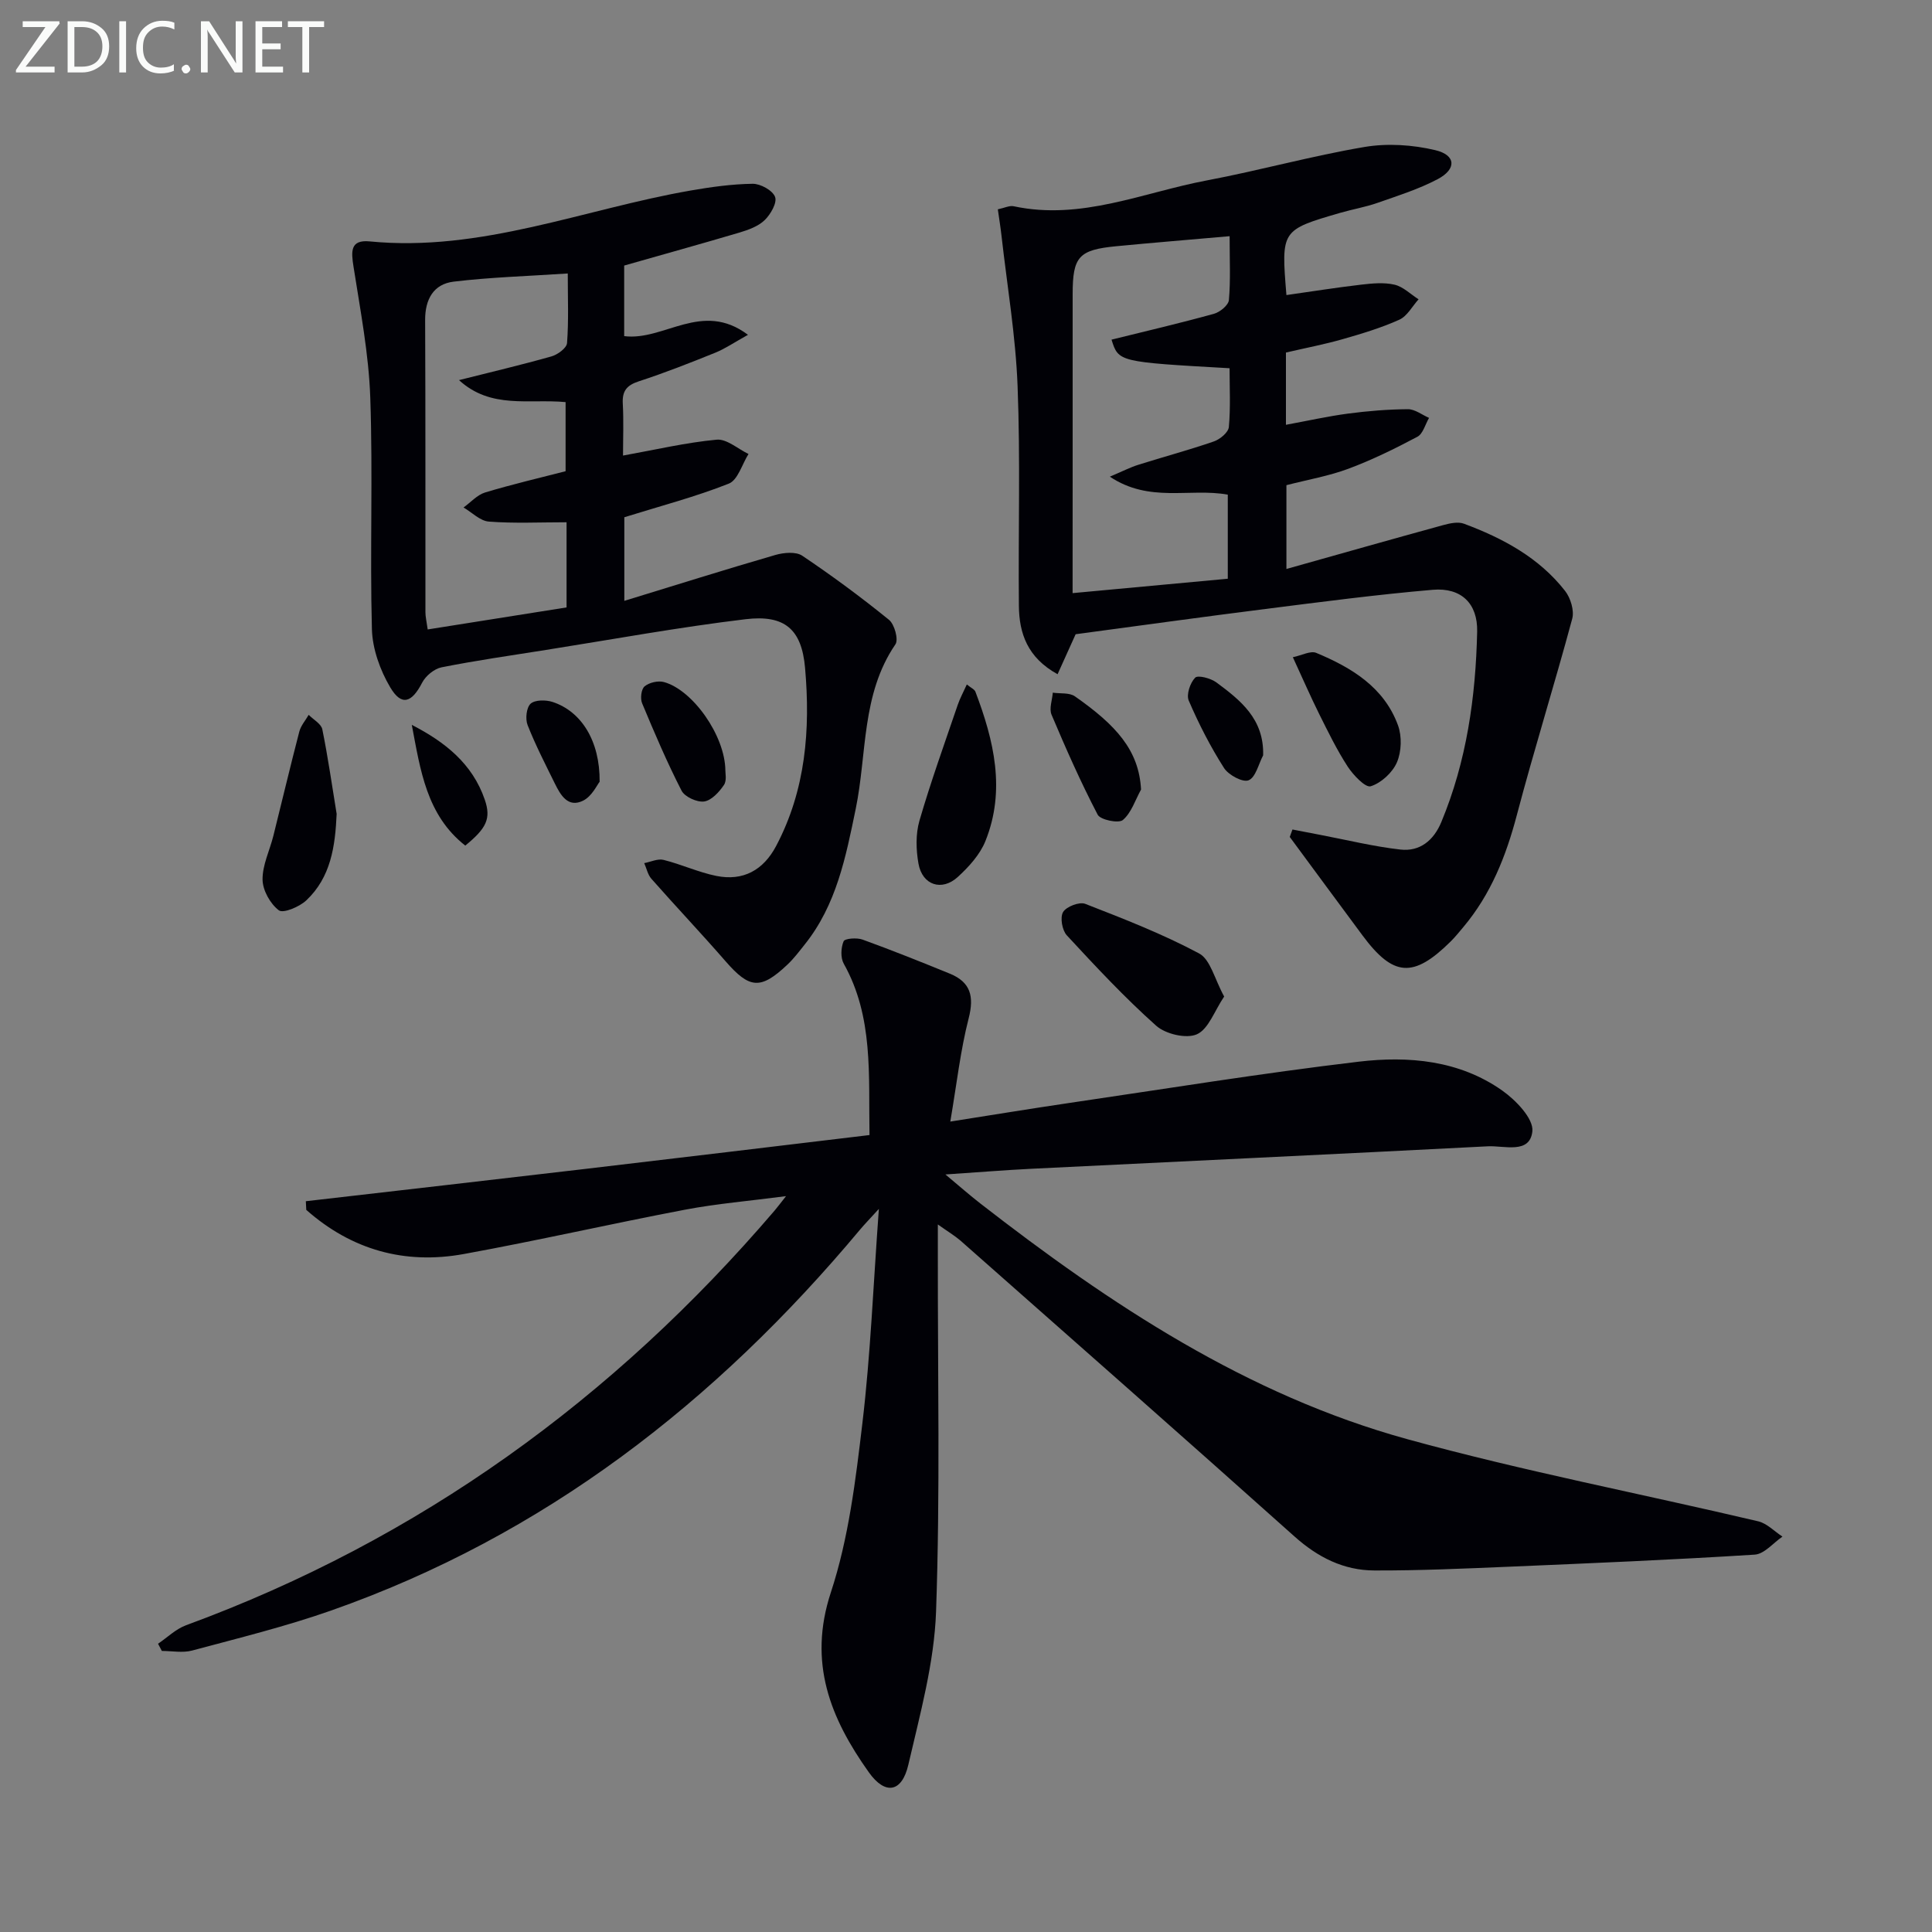 <svg enable-background="new 0 0 400 400" viewBox="0 0 400 400" xmlns="http://www.w3.org/2000/svg"><rect x="0" y="0" width="400" height="400" fill="#808080" stroke="none"/><g fill="#010106"><path d="m194.17 253.51v6.21c-.04 24.66.5 49.33-.37 73.96-.38 10.63-3.32 21.23-5.74 31.7-1.33 5.74-4.79 6.33-8.19 1.54-7.95-11.18-12.63-22.7-7.85-37.23 3.69-11.22 5.14-23.31 6.54-35.13 1.68-14.17 2.24-28.48 3.4-44.27-1.91 2.1-2.97 3.18-3.93 4.33-29.8 35.64-65.35 63.34-109.58 78.86-9.37 3.29-19.08 5.67-28.68 8.25-1.95.52-4.17.08-6.26.08-.26-.5-.52-.99-.79-1.49 1.92-1.3 3.68-3.05 5.8-3.83 48.29-17.74 88.52-46.88 121.85-85.85.52-.61.99-1.25 2.37-2.99-7.73 1.01-14.37 1.56-20.89 2.8-15.3 2.91-30.49 6.39-45.81 9.18-12.27 2.24-23.28-.87-32.63-9.14-.03-.6-.06-1.19-.09-1.79 19.35-2.23 38.7-4.44 58.04-6.71 19.43-2.28 38.85-4.62 58.66-6.99-.22-12.43.86-24.43-5.33-35.48-.69-1.23-.59-3.31-.03-4.64.25-.59 2.74-.78 3.92-.35 6.07 2.2 12.08 4.61 18.06 7.05 4.32 1.76 5.08 4.71 3.91 9.26-1.71 6.67-2.47 13.58-3.8 21.37 8.83-1.39 16.61-2.67 24.41-3.82 20.04-2.94 40.04-6.2 60.15-8.58 10.3-1.22 20.8-.3 29.69 5.96 2.83 1.99 6.54 5.84 6.26 8.46-.51 4.78-5.85 2.92-9.22 3.1-31.55 1.63-63.1 3.1-94.65 4.66-5.44.27-10.87.72-17.65 1.17 2.99 2.5 5.03 4.3 7.18 5.97 26.94 20.94 55.25 39.7 88.5 48.85 23.94 6.59 48.4 11.29 72.59 16.99 1.82.43 3.36 2.08 5.03 3.17-1.91 1.3-3.76 3.61-5.75 3.73-16.93 1.07-33.88 1.78-50.83 2.5-9.3.39-18.61.81-27.91.78-6.36-.02-11.71-2.72-16.54-7.04-22.95-20.53-46.08-40.87-69.16-61.26-1.19-1.02-2.57-1.84-4.68-3.34z"/><path d="m267.59 171.74c1.93.38 3.87.76 5.8 1.12 5.51 1.05 10.98 2.4 16.54 3.03 4.04.46 6.9-1.89 8.48-5.69 5.25-12.62 7.12-25.91 7.42-39.43.13-5.83-3.31-9.16-9.18-8.66-11.57.99-23.11 2.51-34.64 3.97-13.17 1.66-26.31 3.49-39.31 5.23-1.25 2.76-2.43 5.37-3.74 8.28-6.25-3.44-7.96-8.48-8.01-14.17-.15-15.16.32-30.35-.27-45.49-.4-10.4-2.16-20.75-3.33-31.12-.2-1.78-.49-3.55-.76-5.47 1.37-.29 2.4-.82 3.27-.64 13.99 3 26.79-2.86 40.02-5.35 10.92-2.06 21.67-5.07 32.62-6.92 4.74-.8 9.97-.46 14.67.66 4.29 1.02 4.43 3.92.49 6-3.92 2.07-8.24 3.43-12.46 4.91-2.5.88-5.15 1.32-7.7 2.06-12.27 3.57-12.26 3.59-11.16 17.03 5.15-.73 10.28-1.55 15.43-2.15 2.3-.27 4.75-.51 6.95 0 1.8.42 3.33 1.98 4.98 3.03-1.31 1.45-2.35 3.48-3.98 4.22-3.75 1.69-7.75 2.89-11.73 4.03-3.81 1.09-7.72 1.83-11.75 2.77v14.96c4.5-.83 8.65-1.76 12.85-2.32 4.1-.54 8.26-.88 12.39-.91 1.46-.01 2.93 1.16 4.39 1.8-.79 1.34-1.25 3.29-2.42 3.91-4.63 2.46-9.38 4.79-14.28 6.62-4.02 1.5-8.33 2.24-12.83 3.4v17.35c11.18-3.14 21.82-6.17 32.48-9.09 1.37-.37 3.05-.74 4.28-.28 8.04 3 15.53 7 20.93 13.91 1.14 1.46 1.94 4.07 1.48 5.77-3.66 13.6-7.88 27.04-11.47 40.66-2.24 8.5-5.38 16.4-11.07 23.17-.86 1.02-1.7 2.07-2.64 3-7.7 7.61-11.86 7.32-18.23-1.26-5.04-6.79-10.05-13.6-15.07-20.4.18-.52.37-1.03.56-1.54zm-45.52-48.94c11.22-1.04 21.59-2 32.13-2.98 0-6.09 0-11.8 0-17.41-7.94-1.42-16.18 1.77-24.42-3.72 2.65-1.12 4.21-1.93 5.86-2.45 5.22-1.65 10.52-3.06 15.69-4.85 1.27-.44 2.99-1.87 3.09-2.98.37-4.05.15-8.15.15-12.17-22.99-1.3-22.99-1.3-24.44-5.92 7.08-1.75 14.18-3.41 21.2-5.35 1.25-.34 3-1.78 3.1-2.84.36-4.06.15-8.17.15-13.23-8.37.74-15.93 1.35-23.48 2.08-7.77.75-9.01 2.16-9.02 9.9-.01 12.48 0 24.97 0 37.45-.01 7.96-.01 15.91-.01 24.47z"/><path d="m129.23 54.98v14.61c8.27 1.06 16.09-7.44 25.63-.27-2.9 1.61-4.75 2.89-6.79 3.71-5.22 2.11-10.47 4.18-15.82 5.92-2.5.82-3.45 2-3.31 4.6.2 3.64.05 7.29.05 10.77 6.68-1.2 12.99-2.69 19.38-3.29 2.09-.2 4.39 1.91 6.6 2.96-1.33 2.12-2.21 5.4-4.08 6.14-6.89 2.73-14.11 4.62-21.63 6.96v17.31c10.71-3.28 20.95-6.51 31.27-9.5 1.73-.5 4.24-.73 5.56.15 6.18 4.15 12.19 8.59 17.97 13.28 1.14.93 2 4.08 1.33 5.07-7.08 10.36-5.87 22.65-8.22 34.06-2.06 9.98-3.99 19.89-10.58 28.11-1.14 1.43-2.25 2.91-3.57 4.15-5.56 5.25-7.84 5-12.8-.7-5.02-5.77-10.29-11.33-15.35-17.07-.76-.85-1-2.16-1.49-3.25 1.34-.25 2.8-.97 4-.67 3.69.92 7.22 2.57 10.93 3.32 5.58 1.12 9.74-1.22 12.36-6.16 6.16-11.63 7.13-24.18 6.01-36.91-.7-8-4.21-11.05-12.31-10.08-13.83 1.66-27.55 4.18-41.32 6.36-7.22 1.14-14.46 2.18-21.62 3.6-1.52.3-3.3 1.77-4.03 3.18-2.15 4.18-4.28 4.91-6.61.96-2.1-3.55-3.68-7.96-3.79-12.03-.43-15.99.22-32.01-.34-47.99-.32-9.06-2.07-18.09-3.47-27.08-.49-3.11-.72-5.62 3.35-5.22 23.08 2.26 44.34-6.69 66.43-10.53 4.25-.74 8.56-1.34 12.85-1.4 1.63-.02 4.14 1.36 4.65 2.72.46 1.2-.92 3.62-2.16 4.81-1.33 1.29-3.36 2.01-5.21 2.57-7.9 2.34-15.88 4.55-23.87 6.83zm-34.2 23.72c6.39-1.61 12.8-3.12 19.14-4.91 1.29-.36 3.16-1.74 3.23-2.77.35-4.57.15-9.17.15-14.4-8.42.56-16.06.78-23.62 1.69-4.16.5-5.93 3.64-5.91 7.95.09 20.16.04 40.33.06 60.49 0 .95.24 1.91.47 3.57 9.69-1.54 19.12-3.03 28.75-4.56 0-6.08 0-11.67 0-17.63-5.54 0-10.84.26-16.09-.14-1.81-.14-3.49-1.9-5.24-2.92 1.48-1.06 2.82-2.61 4.47-3.11 5.63-1.7 11.36-3.03 16.66-4.4 0-5.18 0-9.73 0-14.31-7.7-.71-15.43 1.5-22.07-4.55z"/><path d="m253.45 206.32c-2.03 3.01-3.24 6.74-5.65 7.82-2.18.97-6.48-.04-8.42-1.77-6.54-5.83-12.55-12.28-18.51-18.72-.97-1.05-1.43-3.71-.77-4.82.68-1.13 3.37-2.17 4.58-1.7 7.99 3.11 16.04 6.24 23.58 10.27 2.36 1.26 3.21 5.34 5.19 8.92z"/><path d="m200.17 141.71c.85.7 1.59 1 1.78 1.51 3.84 10.1 6.31 20.4 2.06 30.94-1.13 2.79-3.42 5.31-5.69 7.39-3.33 3.06-7.37 1.71-8.16-2.74-.51-2.88-.6-6.12.2-8.89 2.35-8.08 5.21-16.02 7.93-23.99.46-1.35 1.16-2.62 1.88-4.22z"/><path d="m69.7 168.51c-.3 6.73-1.2 13.11-6.28 17.9-1.42 1.34-4.78 2.75-5.69 2.06-1.78-1.35-3.34-4.13-3.37-6.35-.04-3.01 1.48-6.04 2.24-9.08 1.8-7.19 3.5-14.4 5.37-21.57.32-1.24 1.28-2.32 1.94-3.47.97.99 2.58 1.85 2.82 2.99 1.18 5.8 2.01 11.67 2.97 17.52z"/><path d="m267.67 136.07c1.84-.38 3.66-1.39 4.84-.9 7.31 3.05 14.04 7.1 16.93 15 .83 2.27.73 5.45-.22 7.66-.92 2.13-3.26 4.28-5.43 4.96-1.09.34-3.61-2.31-4.76-4.07-2.25-3.46-4.07-7.21-5.92-10.92-1.76-3.54-3.34-7.18-5.44-11.73z"/><path d="m236.24 163.47c-1.2 2.17-2 4.81-3.77 6.31-.88.74-4.65-.03-5.21-1.11-3.51-6.73-6.59-13.7-9.55-20.7-.53-1.26.14-3.02.26-4.56 1.55.23 3.44-.04 4.58.76 8.52 5.97 13.26 11.14 13.69 19.3z"/><path d="m150.18 159.51c-.03.45.34 2.08-.3 3.02-.99 1.46-2.57 3.19-4.1 3.41-1.47.2-4.01-.96-4.67-2.24-3.02-5.88-5.62-11.99-8.17-18.1-.41-.98-.18-2.93.52-3.5.95-.79 2.78-1.22 3.99-.89 5.93 1.61 12.66 11.04 12.73 18.3z"/><path d="m261.52 156.38c-.96 1.82-1.54 4.56-3.01 5.17-1.2.5-4.17-1.09-5.1-2.56-2.81-4.41-5.22-9.12-7.29-13.93-.54-1.24.28-3.68 1.32-4.75.57-.59 3.22.11 4.39.97 4.98 3.69 9.9 7.56 9.69 15.1z"/><path d="m124.15 161.85c-.5.6-1.58 3-3.41 3.91-3.15 1.57-4.69-1.15-5.89-3.59-1.96-3.98-4-7.94-5.62-12.06-.5-1.27-.24-3.63.63-4.42.92-.82 3.15-.81 4.54-.36 5.92 1.94 9.82 8 9.75 16.52z"/><path d="m96.33 175.07c-8.04-6.31-9.3-15.67-11.07-24.99 6.81 3.5 12.54 7.99 15.11 15.49 1.33 3.89.38 5.89-4.04 9.5z"/></g><path d="m12.4 4.8-7.1 9h6v1.2h-8v-.5l6.1-8.9h-4.7v-1.2h7.6v.4z" fill="#fafbfa"/><path d="m14 14v-9.6h3c1.6 0 2.9.5 4 1.4s1.6 2.2 1.6 3.8-.5 3-1.6 3.9-2.4 1.5-4 1.5h-3zm1.4-8.4v8.2h1.6c1.3 0 2.4-.4 3.1-1.1s1.1-1.8 1.1-3.1-.4-2.3-1.2-3-1.8-1-3.1-1z" fill="#fafbfa"/><path d="m26.1 4.4v10.6h-1.4v-10.6z" fill="#fafbfa"/><path d="m36.1 14.6c-.8.4-1.8.6-2.9.6-1.5 0-2.7-.5-3.6-1.4s-1.4-2.2-1.4-3.8c0-1.7.5-3.1 1.5-4.1s2.3-1.6 3.9-1.6c1 0 1.8.1 2.5.4v1.4c-.8-.4-1.6-.6-2.5-.6-1.2 0-2.1.4-2.9 1.2s-1.1 1.8-1.1 3.2c0 1.3.3 2.3 1 3s1.6 1.1 2.7 1.1c1 0 2-.2 2.7-.7v1.3z" fill="#fafbfa"/><path d="m37.6 14.3c0-.2.1-.5.3-.6s.4-.3.6-.3c.3 0 .5.1.6.3s.3.4.3.6-.1.4-.3.6-.4.3-.6.3c-.3 0-.5-.1-.6-.3s-.3-.4-.3-.6z" fill="#fafbfa"/><path d="m50.2 15h-1.6l-5.3-8.2c-.2-.2-.3-.5-.4-.7 0 .2.1.7.1 1.5v7.4h-1.4v-10.6h1.7l5.2 8.1c.2.4.4.6.4.7 0-.3-.1-.8-.1-1.5v-7.3h1.4z" fill="#fafbfa"/><path d="m58.6 15h-5.7v-10.6h5.5v1.2h-4.1v3.4h3.8v1.2h-3.8v3.6h4.3z" fill="#fafbfa"/><path d="m67.1 5.6h-3.1v9.4h-1.4v-9.4h-3v-1.2h7.5z" fill="#fafbfa"/></svg>